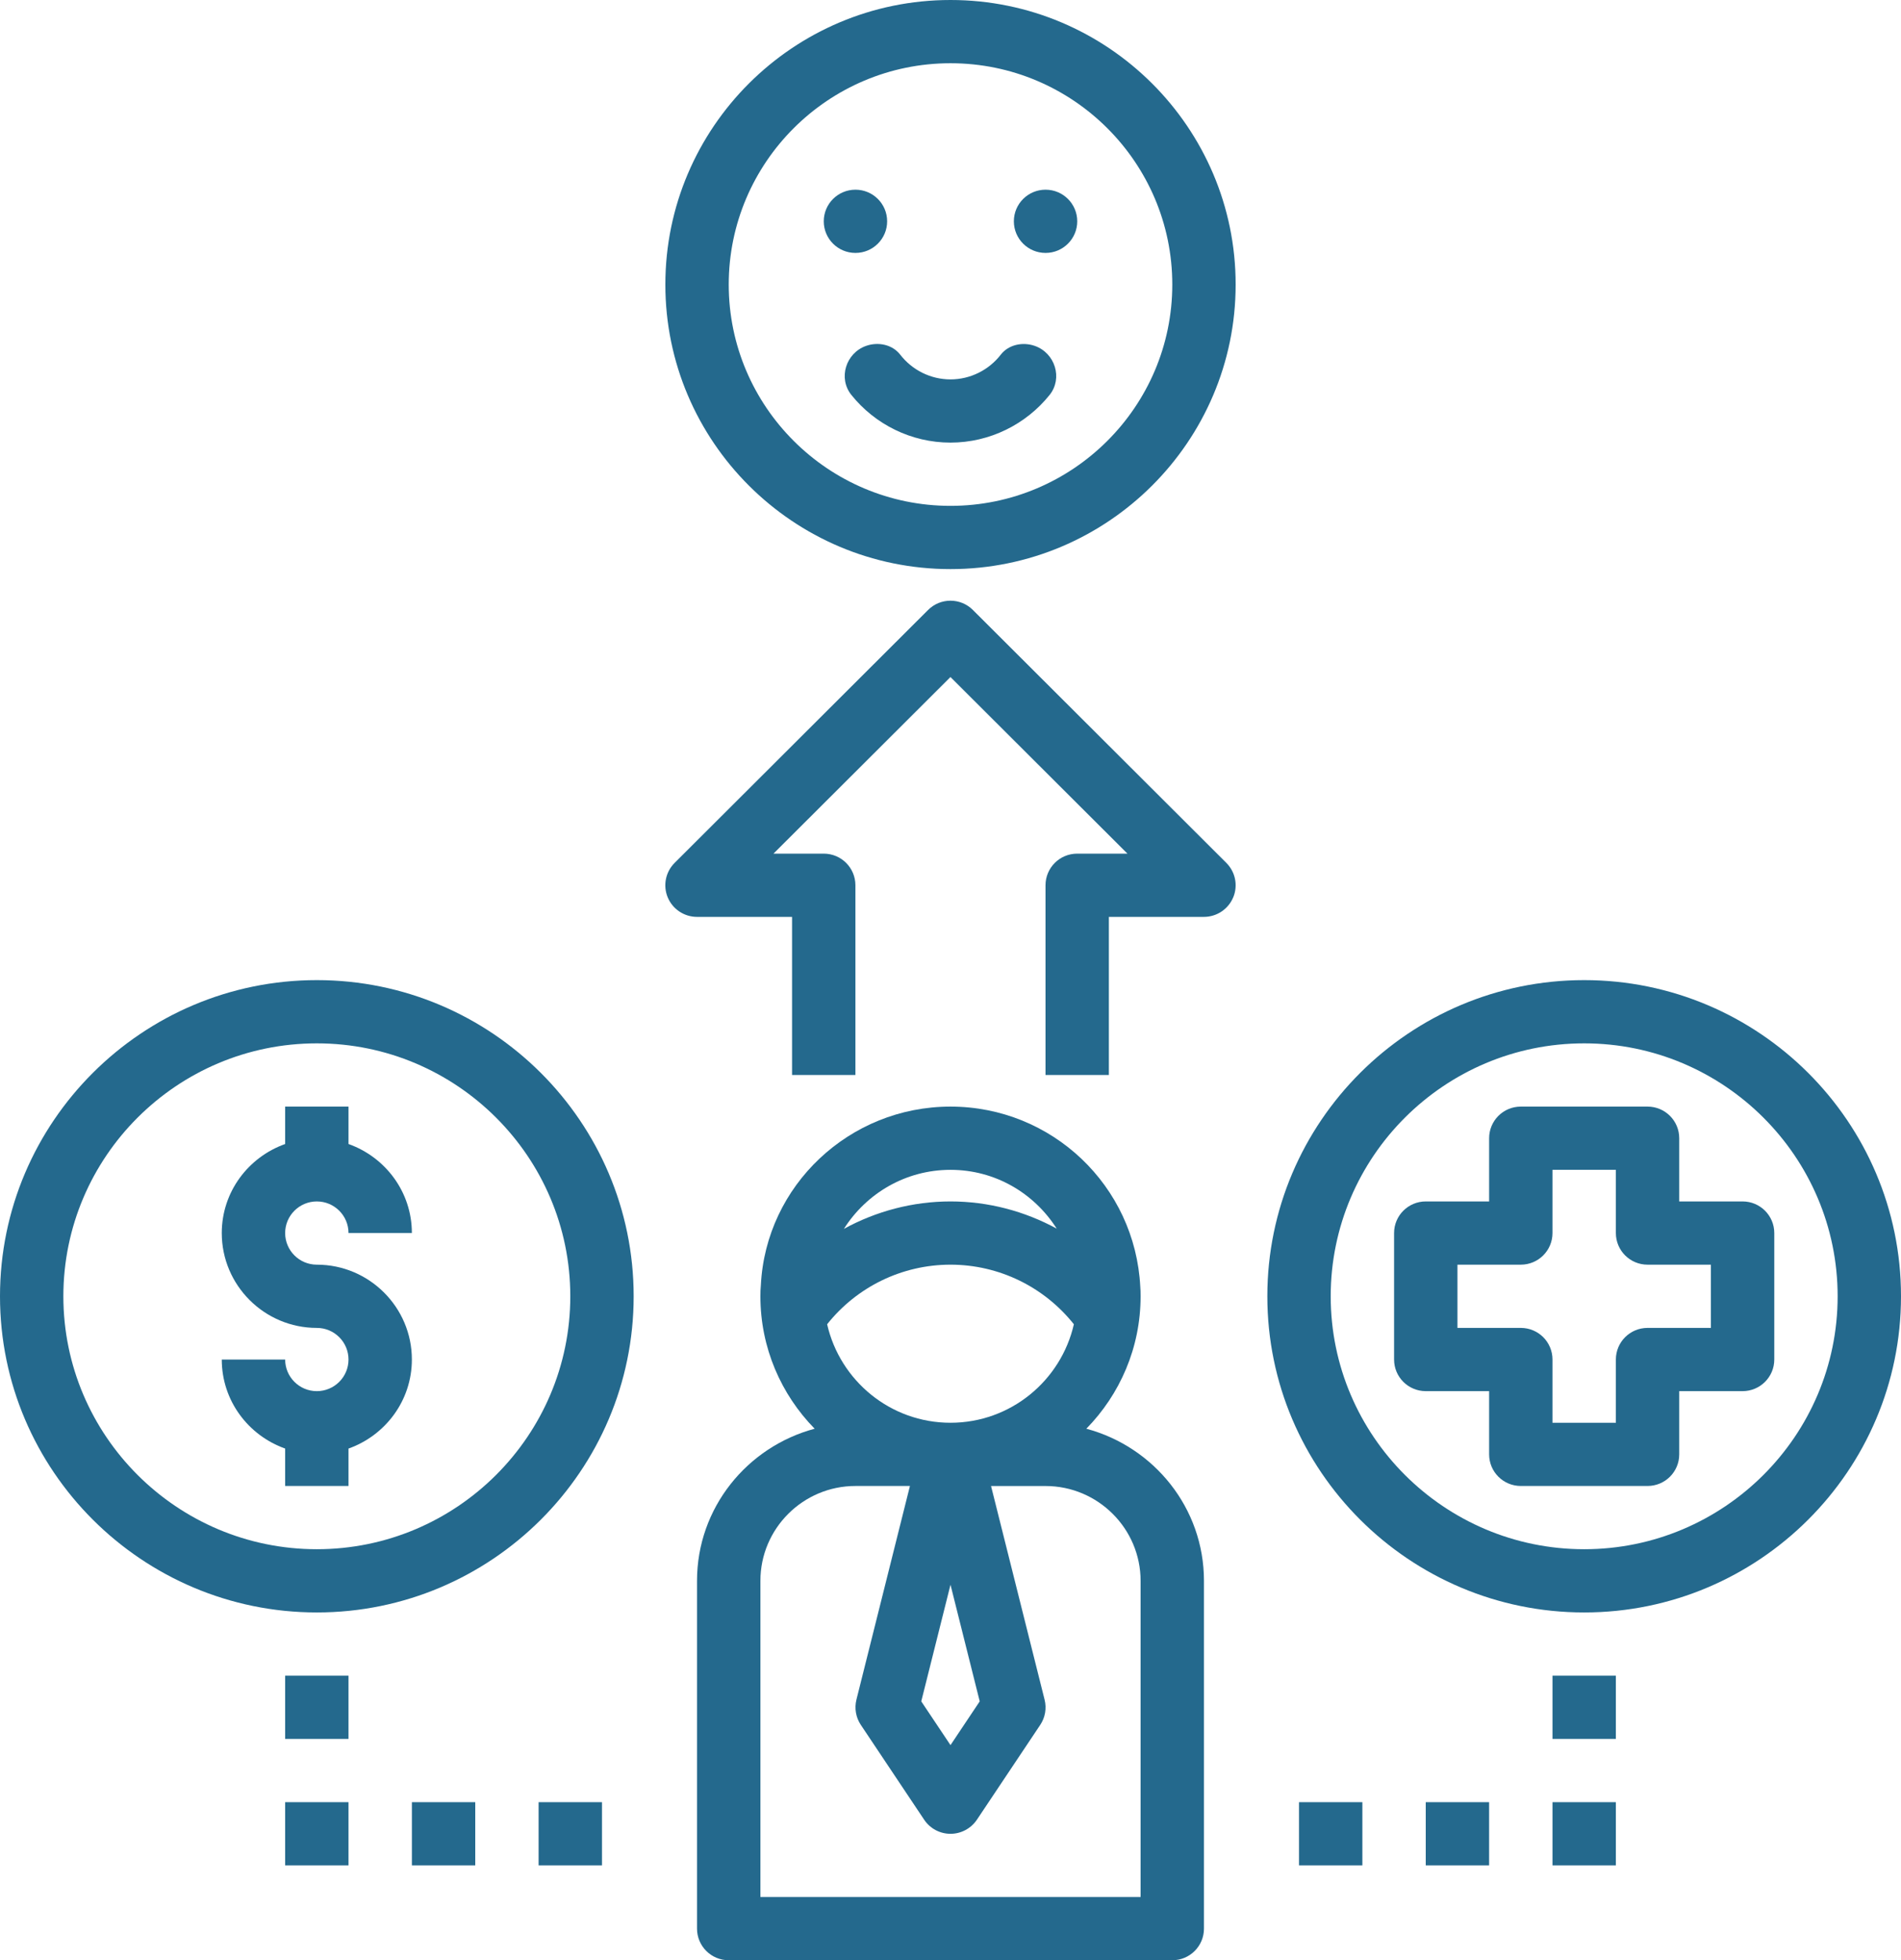 <svg width="97" height="100" viewBox="0 0 97 100" fill="none" xmlns="http://www.w3.org/2000/svg">
<g clip-path="url(#clip0_56_728)">
<path d="M61.433 98.387V80.645C61.433 76.921 58.875 73.808 55.431 72.885C57.141 71.139 58.2 68.756 58.2 66.129C58.2 65.938 58.196 65.748 58.184 65.645C57.923 60.488 53.669 56.452 48.5 56.452C43.33 56.452 39.077 60.488 38.824 65.558C38.804 65.748 38.8 65.938 38.8 66.129C38.8 68.756 39.859 71.141 41.568 72.885C38.125 73.808 35.566 76.921 35.566 80.645V98.387C35.566 99.278 36.29 100 37.183 100H59.816C60.71 100 61.433 99.278 61.433 98.387ZM48.5 59.678C50.775 59.678 52.766 60.865 53.92 62.678C52.283 61.786 50.428 61.29 48.5 61.29C46.572 61.29 44.701 61.79 43.06 62.69C44.208 60.881 46.208 59.678 48.5 59.678ZM48.5 64.516C50.973 64.516 53.277 65.649 54.795 67.556C54.14 70.427 51.573 72.581 48.5 72.581C45.426 72.581 42.86 70.427 42.205 67.556C43.722 65.649 46.026 64.516 48.5 64.516ZM49.991 86.794L48.5 89.026L47.008 86.794L48.5 80.843L49.991 86.794ZM58.2 96.774H38.8V80.645C38.8 77.978 40.976 75.806 43.65 75.806H46.43L43.7 86.706C43.591 87.145 43.67 87.613 43.923 87.992L47.156 92.831C47.455 93.28 47.96 93.55 48.5 93.55C49.039 93.55 49.544 93.28 49.846 92.833L53.079 87.994C53.332 87.617 53.412 87.149 53.301 86.708L50.569 75.808H53.35C56.023 75.808 58.2 77.98 58.2 80.647V96.776V96.774Z" fill="#24698D"/>
<path d="M88.917 61.29H85.684V58.065C85.684 57.173 84.96 56.452 84.067 56.452H77.6C76.707 56.452 75.984 57.173 75.984 58.065V61.29H72.751C71.857 61.29 71.134 62.012 71.134 62.903V69.355C71.134 70.246 71.857 70.968 72.751 70.968H75.984V74.194C75.984 75.085 76.707 75.806 77.6 75.806H84.067C84.96 75.806 85.684 75.085 85.684 74.194V70.968H88.917C89.81 70.968 90.534 70.246 90.534 69.355V62.903C90.534 62.012 89.81 61.29 88.917 61.29ZM87.3 67.742H84.067C83.174 67.742 82.451 68.464 82.451 69.355V72.581H79.217V69.355C79.217 68.464 78.494 67.742 77.6 67.742H74.367V64.516H77.6C78.494 64.516 79.217 63.794 79.217 62.903V59.678H82.451V62.903C82.451 63.794 83.174 64.516 84.067 64.516H87.3V67.742Z" fill="#24698D"/>
<path d="M97 66.129C97 57.236 89.748 50 80.834 50C71.92 50 64.667 57.236 64.667 66.129C64.667 75.022 71.92 82.258 80.834 82.258C89.748 82.258 97 75.022 97 66.129ZM80.834 79.032C73.702 79.032 67.9 73.244 67.9 66.129C67.9 59.014 73.702 53.226 80.834 53.226C87.965 53.226 93.767 59.014 93.767 66.129C93.767 73.244 87.965 79.032 80.834 79.032Z" fill="#24698D"/>
<path d="M32.333 66.129C32.333 57.236 25.081 50 16.167 50C7.253 50 0 57.236 0 66.129C0 75.022 7.253 82.258 16.167 82.258C25.081 82.258 32.333 75.022 32.333 66.129ZM16.167 79.032C9.035 79.032 3.233 73.244 3.233 66.129C3.233 59.014 9.035 53.226 16.167 53.226C23.298 53.226 29.1 59.014 29.1 66.129C29.1 73.244 23.298 79.032 16.167 79.032Z" fill="#24698D"/>
<path d="M16.166 61.29C17.06 61.29 17.783 62.014 17.783 62.903H21.016C21.016 60.803 19.66 59.028 17.783 58.361V56.452H14.55V58.361C12.672 59.028 11.316 60.803 11.316 62.903C11.316 65.571 13.493 67.742 16.166 67.742C17.06 67.742 17.783 68.466 17.783 69.355C17.783 70.244 17.06 70.968 16.166 70.968C15.273 70.968 14.55 70.244 14.55 69.355H11.316C11.316 71.456 12.672 73.23 14.55 73.897V75.806H17.783V73.897C19.66 73.23 21.016 71.456 21.016 69.355C21.016 66.688 18.84 64.516 16.166 64.516C15.273 64.516 14.55 63.792 14.55 62.903C14.55 62.014 15.273 61.29 16.166 61.29Z" fill="#24698D"/>
<path d="M62.927 45.778C63.177 45.175 63.038 44.482 62.575 44.02L49.642 31.117C49.009 30.486 47.989 30.486 47.356 31.117L34.423 44.02C33.96 44.482 33.821 45.175 34.071 45.778C34.32 46.379 34.912 46.774 35.565 46.774H40.415V54.839H43.648V45.161C43.648 44.27 42.925 43.548 42.031 43.548H39.467L48.498 34.538L57.529 43.548H54.965C54.072 43.548 53.348 44.27 53.348 45.161V54.839H56.581V46.774H61.431C62.084 46.774 62.676 46.381 62.925 45.778H62.927Z" fill="#24698D"/>
<path d="M14.55 85.484H17.783V88.71H14.55V85.484Z" fill="#24698D"/>
<path d="M14.55 91.936H17.783V95.161H14.55V91.936Z" fill="#24698D"/>
<path d="M21.017 91.936H24.25V95.161H21.017V91.936Z" fill="#24698D"/>
<path d="M27.483 91.936H30.717V95.161H27.483V91.936Z" fill="#24698D"/>
<path d="M66.283 91.936H69.516V95.161H66.283V91.936Z" fill="#24698D"/>
<path d="M72.75 91.936H75.983V95.161H72.75V91.936Z" fill="#24698D"/>
<path d="M79.217 91.936H82.45V95.161H79.217V91.936Z" fill="#24698D"/>
<path d="M79.217 85.484H82.45V88.71H79.217V85.484Z" fill="#24698D"/>
<path d="M48.5 0C40.477 0 33.95 6.512 33.95 14.516C33.95 22.52 40.477 29.032 48.5 29.032C56.523 29.032 63.05 22.52 63.05 14.516C63.05 6.512 56.523 0 48.5 0ZM48.5 25.806C42.262 25.806 37.184 20.742 37.184 14.516C37.184 8.29 42.262 3.226 48.5 3.226C54.739 3.226 59.817 8.29 59.817 14.516C59.817 20.742 54.739 25.806 48.5 25.806Z" fill="#24698D"/>
<path d="M43.65 9.677C42.757 9.677 42.033 10.399 42.033 11.29C42.033 12.181 42.757 12.903 43.65 12.903C44.543 12.903 45.267 12.181 45.267 11.29C45.267 10.399 44.543 9.677 43.65 9.677Z" fill="#24698D"/>
<path d="M53.35 12.903C54.243 12.903 54.967 12.181 54.967 11.29C54.967 10.399 54.243 9.677 53.35 9.677C52.457 9.677 51.733 10.399 51.733 11.29C51.733 12.181 52.457 12.903 53.35 12.903Z" fill="#24698D"/>
<path d="M48.501 19.355C47.48 19.355 46.538 18.873 45.934 18.093C45.534 17.575 44.81 17.427 44.192 17.645C43.161 18.01 42.757 19.292 43.44 20.145C44.647 21.651 46.498 22.579 48.498 22.579C50.499 22.579 52.35 21.651 53.557 20.147C54.24 19.294 53.836 18.012 52.805 17.647C52.187 17.429 51.463 17.577 51.063 18.095C50.461 18.873 49.517 19.355 48.496 19.355H48.501Z" fill="#24698D"/>
</g>
<defs>
<clipPath id="clip0_56_728">
<rect width="97" height="100" fill="white"/>
</clipPath>
</defs>
</svg>
